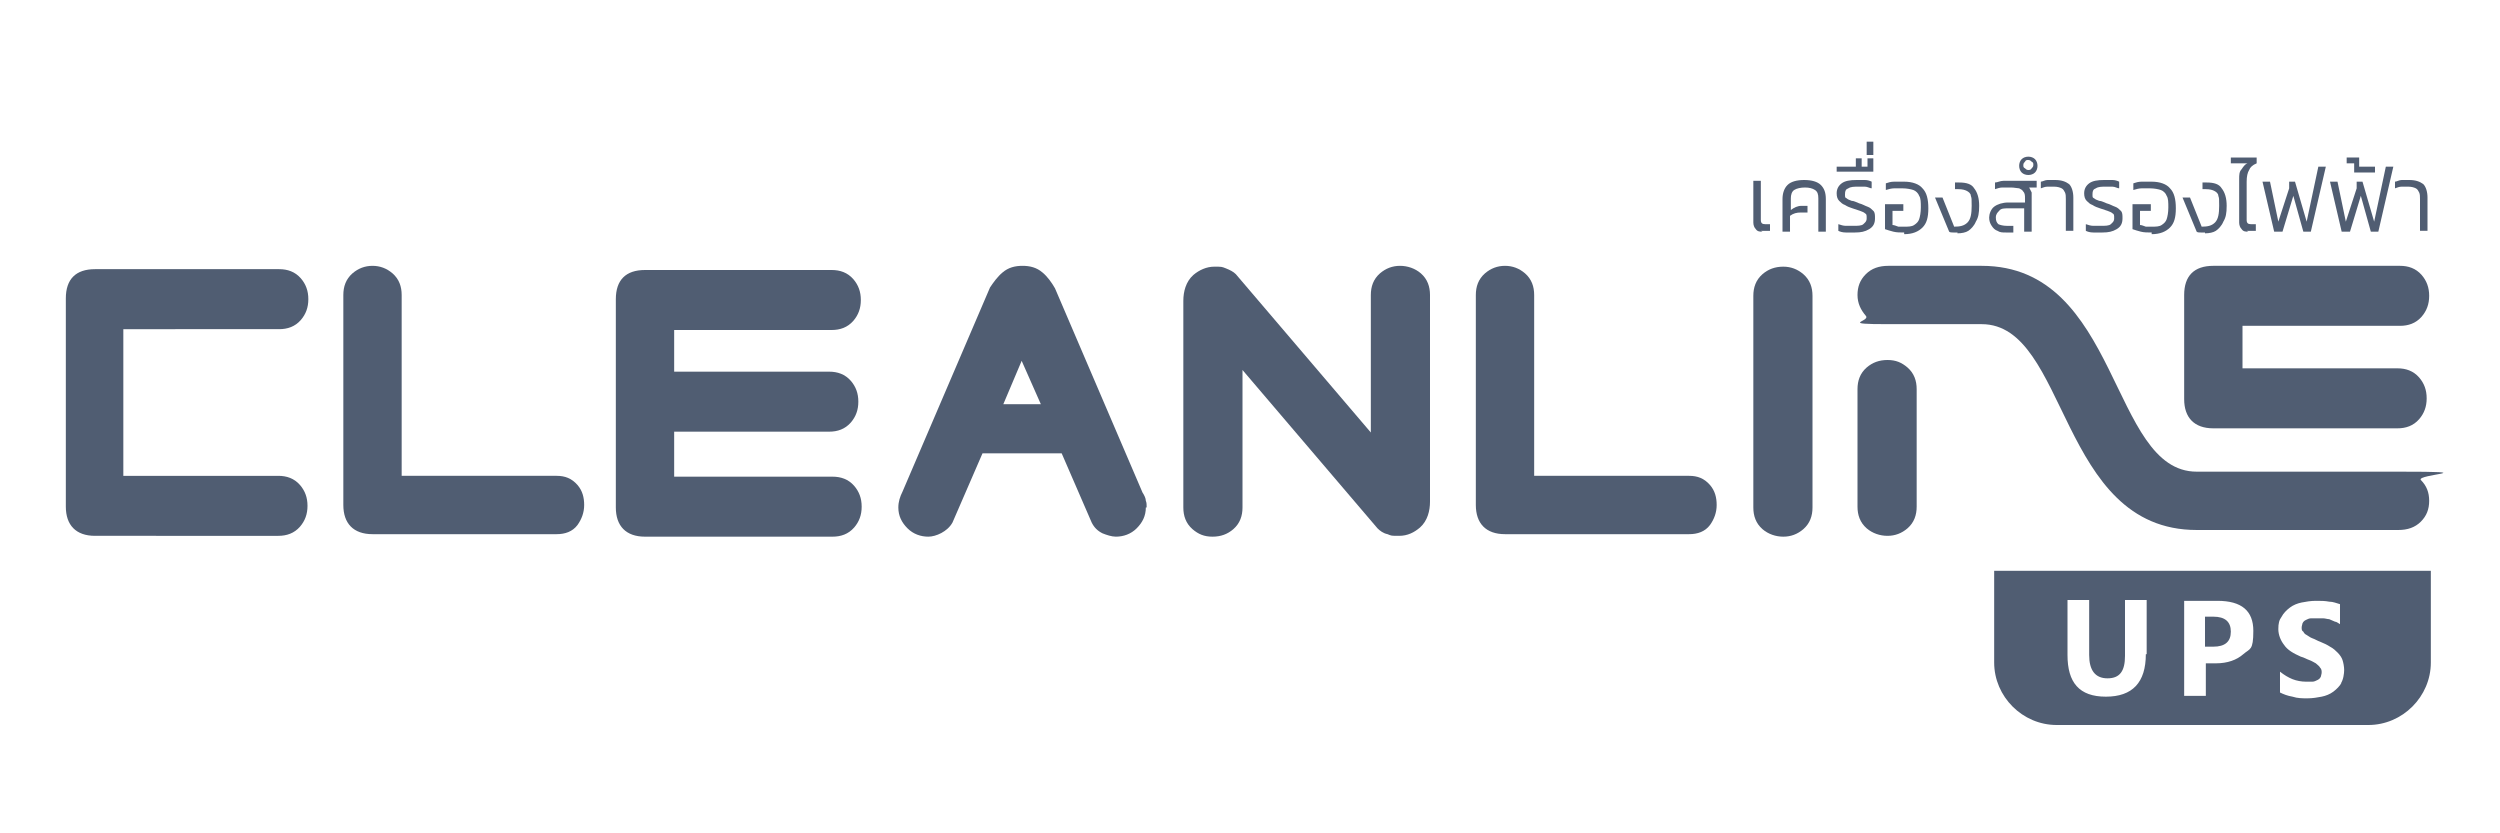 <?xml version="1.0" encoding="UTF-8"?>
<svg xmlns="http://www.w3.org/2000/svg" width="300" height="100" version="1.1" viewBox="0 0 300 100">
  <defs>
    <style>
      .cls-1 {
        fill-rule: evenodd;
      }

      .cls-1, .cls-2 {
        fill: #505d72;
      }
    </style>
  </defs>
  <g>
    <g id="Layer_1">
      <g>
        <path class="cls-1" d="M237.8,31.9c16.6,0,15.4,24.7,25.8,24.7s13.5,0,24.2,0,2.1.3,2.7,1c.7.7,1,1.5,1,2.5s-.3,1.8-1,2.5c-.7.7-1.6,1-2.7,1-10.7,0-13.5,0-24.2,0-16.6,0-15.4-24.7-25.8-24.7-6,0-5.2,0-11.2,0s-2.1-.3-2.7-1c-.6-.7-1-1.5-1-2.5s.3-1.8,1-2.5c.7-.7,1.6-1,2.7-1,6,0,5.2,0,11.2,0"></path>
        <path class="cls-2" d="M265.6,74h-1v3.6h1c1.4,0,2.1-.6,2.1-1.8s-.7-1.8-2.1-1.8"></path>
        <path class="cls-2" d="M239.3,68.5v11c0,4.1,3.4,7.5,7.5,7.5h37.4c4.1,0,7.5-3.4,7.5-7.5v-11h-52.3ZM257.5,78.5c0,3.4-1.6,5.1-4.8,5.1s-4.6-1.7-4.6-5v-6.6h2.6v6.6c0,1.8.7,2.8,2.2,2.8s2.1-.9,2.1-2.7v-6.7h2.6v6.5ZM269.2,78.5c-.8.7-1.9,1.1-3.3,1.1h-1.2v3.9h-2.6v-11.4h4c2.9,0,4.3,1.2,4.3,3.6s-.4,2.1-1.2,2.8M281,81.9c-.2.4-.6.8-1,1.1-.4.3-.9.5-1.4.6-.5.1-1.1.2-1.7.2s-1.2,0-1.8-.2c-.6-.1-1.1-.3-1.5-.5v-2.5c.5.4,1,.7,1.5.9.5.2,1.1.3,1.6.3s.6,0,.8,0c.2,0,.4-.1.6-.2.2-.1.3-.2.4-.4,0-.1.1-.3.1-.5s0-.4-.2-.6c-.1-.2-.3-.3-.5-.5-.2-.1-.5-.3-.8-.4-.3-.1-.6-.3-1-.4-.9-.4-1.6-.8-2-1.4-.4-.5-.7-1.2-.7-1.9s.1-1.1.4-1.5c.2-.4.6-.8,1-1.1.4-.3.9-.5,1.4-.6.5-.1,1.1-.2,1.7-.2s1.1,0,1.6.1c.5,0,.9.2,1.3.3v2.4c-.2-.1-.4-.3-.6-.3-.2-.1-.5-.2-.7-.3-.2,0-.5-.1-.7-.1-.2,0-.5,0-.7,0s-.6,0-.8,0c-.2,0-.4.1-.6.2-.2.1-.3.2-.4.4,0,.1-.1.3-.1.5s0,.4.2.5c.1.2.2.3.4.4.2.1.4.3.7.4.3.1.6.3.9.4.5.2.9.4,1.2.6.4.2.7.5.9.7.3.3.5.6.6.9.1.3.2.8.2,1.2s-.1,1.2-.4,1.6"></path>
        <g>
          <path class="cls-1" d="M226.5,64.3c-.9,0-1.8-.3-2.5-.9-.8-.7-1.1-1.6-1.1-2.6v-14.1c0-1,.3-1.9,1.1-2.6.7-.6,1.5-.9,2.5-.9s1.7.3,2.4.9c.8.7,1.1,1.6,1.1,2.6v14.1c0,1-.3,1.9-1.1,2.6-.7.6-1.5.9-2.4.9"></path>
          <path class="cls-1" d="M14.8,39.2v17.9h18.6c1,0,1.9.3,2.6,1.1.6.7.9,1.5.9,2.5s-.3,1.8-.9,2.5c-.7.8-1.6,1.1-2.6,1.1H11.4c-2.3,0-3.5-1.3-3.5-3.5v-25c0-2.3,1.2-3.5,3.5-3.5h22.1c1,0,1.9.3,2.6,1.1.6.7.9,1.5.9,2.5s-.3,1.8-.9,2.5c-.7.8-1.6,1.1-2.6,1.1H14.8Z"></path>
          <path class="cls-1" d="M48.2,57.1h18.6c1,0,1.8.3,2.5,1.1.6.7.8,1.5.8,2.4s-.3,1.7-.8,2.4c-.6.8-1.5,1.1-2.5,1.1h-22.1c-2.3,0-3.5-1.3-3.5-3.5v-25.2c0-1,.3-1.9,1.1-2.6.7-.6,1.5-.9,2.4-.9s1.7.3,2.4.9c.8.7,1.1,1.6,1.1,2.6v21.7Z"></path>
          <path class="cls-1" d="M80.9,39.2v5.4h18.6c1,0,1.9.3,2.6,1.1.6.7.9,1.5.9,2.5s-.3,1.8-.9,2.5c-.7.8-1.6,1.1-2.6,1.1h-18.6s0,5.4,0,5.4h19c1,0,1.9.3,2.6,1.1.6.7.9,1.5.9,2.5s-.3,1.8-.9,2.5c-.7.8-1.6,1.1-2.6,1.1h-22.5c-2.3,0-3.5-1.3-3.5-3.5v-25c0-2.3,1.2-3.5,3.5-3.5h22.4c1,0,1.9.3,2.6,1.1.6.7.9,1.5.9,2.5s-.3,1.8-.9,2.5c-.7.8-1.6,1.1-2.6,1.1h-18.9Z"></path>
          <path class="cls-2" d="M137.6,60.9c0-.3,0-.6-.1-.8,0-.3-.2-.7-.4-1l-10.5-24.5h0c-.4-.7-.9-1.4-1.5-1.9-.7-.6-1.5-.8-2.4-.8-.9,0-1.7.2-2.4.8-.6.5-1.1,1.2-1.5,1.8h0s-10.5,24.5-10.5,24.5c-.3.6-.5,1.2-.5,1.9,0,1,.4,1.8,1.1,2.5.7.7,1.6,1,2.5,1s2.3-.6,2.9-1.7h0s3.6-8.3,3.6-8.3h9.5l3.6,8.3h0c.3.6.7,1,1.3,1.3.5.2,1.1.4,1.6.4.9,0,1.8-.3,2.5-1,.7-.7,1.1-1.5,1.1-2.5h0s0,0,0,0ZM120.4,48.5l2.2-5.2,2.3,5.2h-4.5Z"></path>
          <path class="cls-1" d="M149.1,44.4v16.5c0,1-.3,1.9-1.1,2.6-.7.6-1.5.9-2.5.9s-1.7-.3-2.4-.9c-.8-.7-1.1-1.6-1.1-2.6v-24.8c0-1.1.3-2.3,1.2-3.1.7-.6,1.6-1,2.5-1s.9,0,1.4.2c.5.2.9.4,1.2.7h0s16.2,19,16.2,19v-16.5c0-1,.3-1.9,1.1-2.6.7-.6,1.5-.9,2.4-.9.9,0,1.8.3,2.5.9.8.7,1.1,1.6,1.1,2.6v24.8c0,1.1-.3,2.3-1.2,3.1-.7.6-1.5,1-2.5,1s-.9,0-1.4-.2c-.5-.1-.9-.4-1.2-.7h0s-16.2-19-16.2-19Z"></path>
          <path class="cls-1" d="M184.1,57.1h18.6c1,0,1.8.3,2.5,1.1.6.7.8,1.5.8,2.4s-.3,1.7-.8,2.4c-.6.8-1.5,1.1-2.5,1.1h-22.1c-2.3,0-3.5-1.3-3.5-3.5v-25.2c0-1,.3-1.9,1.1-2.6.7-.6,1.5-.9,2.4-.9.9,0,1.7.3,2.4.9.8.7,1.1,1.6,1.1,2.6v21.6Z"></path>
          <path class="cls-1" d="M214,64.4c-.9,0-1.8-.3-2.5-.9-.8-.7-1.1-1.6-1.1-2.6v-25.4c0-1,.3-1.9,1.1-2.6.7-.6,1.5-.9,2.5-.9.9,0,1.7.3,2.4.9.8.7,1.1,1.6,1.1,2.6v25.4c0,1-.3,1.9-1.1,2.6-.7.6-1.5.9-2.4.9"></path>
          <path class="cls-1" d="M269.1,38.8v5.4h18.6c1,0,1.9.3,2.6,1.1.6.7.9,1.5.9,2.5s-.3,1.8-.9,2.5c-.7.8-1.6,1.1-2.6,1.1h-22.1c-2.3,0-3.5-1.3-3.5-3.5v-12.5c0-2.3,1.2-3.5,3.5-3.5h22.4c1,0,1.9.3,2.6,1.1.6.7.9,1.5.9,2.5s-.3,1.8-.9,2.5c-.7.8-1.6,1.1-2.6,1.1h-18.9Z"></path>
          <g>
            <path class="cls-2" d="M211.5,27.8c-.3,0-.6,0-.8-.3-.2-.2-.3-.5-.3-.8v-5h.9v4.7c0,.4.2.5.5.5h.6v.8h-1.1Z"></path>
            <path class="cls-2" d="M213.9,27.8v-3.9c0-.7.2-1.3.6-1.7.4-.4,1.1-.6,2-.6s1.6.2,2,.6c.4.4.6.9.6,1.7v3.9h-.9v-4c0-.5-.1-.8-.4-1-.3-.2-.7-.3-1.2-.3s-1,.1-1.3.3c-.3.2-.4.6-.4,1v1.4c.4-.3.8-.5,1.3-.5h.7v.8s-.8,0-.8,0c-.5,0-.9.1-1.3.4v1.9h-.9Z"></path>
            <path class="cls-2" d="M222.6,27.9c-.4,0-.7,0-1.1,0-.4,0-.7-.1-.9-.2v-.8c.3.1.6.2.9.2.3,0,.6,0,.9,0,.5,0,1,0,1.2-.2s.4-.3.4-.7,0-.5-.2-.6c-.1-.1-.3-.2-.6-.3s-.6-.2-.9-.3c-.3-.1-.6-.2-.9-.4-.3-.1-.5-.3-.7-.5-.2-.2-.3-.5-.3-.9,0-.5.2-.9.6-1.2.4-.3,1-.4,1.8-.4s.7,0,1,0c.3,0,.6.1.8.2v.8c-.2,0-.5-.2-.8-.2-.3,0-.6,0-.8,0-.5,0-.9,0-1.2.2-.3.1-.4.3-.4.7s0,.4.2.5c.1.1.3.2.6.3.3,0,.6.2.9.3.4.1.7.3,1,.4.3.1.5.3.7.5.2.2.2.5.2.9,0,.6-.2,1-.7,1.3s-1,.4-1.7.4Z"></path>
            <path class="cls-2" d="M220.4,20.7v-.7h2.3v-1h.7v1h.7v-1h.7v1.6h-4.4Z"></path>
            <path class="cls-2" d="M224,18.6v-1.6h.8v1.6h-.8Z"></path>
            <path class="cls-2" d="M228.5,27.9c-.5,0-.9,0-1.3-.1s-.7-.2-1-.3v-3h2.2v.8s-1.3,0-1.3,0v1.7c.2,0,.4.1.7.2.2,0,.5,0,.7,0,.5,0,.9,0,1.2-.2s.5-.4.6-.7c.1-.3.2-.8.2-1.4s0-1.1-.2-1.4c-.1-.3-.4-.6-.7-.7-.3-.1-.8-.2-1.3-.2s-.7,0-1,0-.7.1-1,.2v-.8c.3-.1.6-.2,1-.2.4,0,.8,0,1.2,0,1,0,1.8.3,2.2.8.5.5.7,1.3.7,2.4s-.2,1.8-.7,2.3c-.5.5-1.2.8-2.2.8Z"></path>
            <path class="cls-2" d="M234.9,27.9c-.1,0-.3,0-.5,0-.2,0-.4,0-.5-.1l-1.7-4.1h.9l1.4,3.5c.7,0,1.2-.1,1.6-.5s.5-1.1.5-2,0-.9-.1-1.2c0-.3-.3-.5-.5-.6s-.5-.2-1-.2h-.4v-.8h.5c.9,0,1.5.2,1.8.7.4.5.6,1.2.6,2.1s-.1,1.4-.4,1.9c-.2.5-.6.9-.9,1.1s-.8.3-1.3.3Z"></path>
            <path class="cls-2" d="M240.7,27.9c-.4,0-.7,0-1-.2-.3-.1-.5-.3-.7-.6-.2-.3-.3-.6-.3-1s.2-1,.6-1.3c.4-.3,1-.5,1.7-.5h2v-.5c0-.3,0-.6-.2-.8-.1-.2-.3-.3-.5-.4-.2,0-.6-.1-1-.1s-.7,0-1,0-.6.1-.9.2v-.8c.3,0,.6-.2,1-.2.4,0,.7,0,1.1,0s.4,0,.5,0c.2,0,.3,0,.5,0h1.9v.8h-.9c.1.2.2.4.3.6,0,.2,0,.5,0,.8v3.9h-.9v-2.8h-1.9c-.5,0-.9,0-1.1.3-.2.2-.4.4-.4.8s.1.6.3.8c.2.1.6.2,1,.2s.5,0,.8,0v.8c-.1,0-.3,0-.4,0s-.4,0-.6,0Z"></path>
            <path class="cls-2" d="M243.4,21c-.3,0-.6-.1-.8-.3s-.3-.5-.3-.8.1-.6.3-.8c.2-.2.5-.3.8-.3s.6.1.8.3c.2.2.3.5.3.8s-.1.6-.3.8c-.2.2-.5.3-.8.3ZM243.4,20.4c.1,0,.3,0,.4-.2.1-.1.2-.2.2-.4s0-.3-.2-.4c-.1-.1-.2-.2-.4-.2s-.3,0-.4.2c-.1.1-.2.2-.2.4s0,.3.2.4c.1.1.2.2.4.2Z"></path>
            <path class="cls-2" d="M247.9,27.8v-3.9c0-.3,0-.6-.1-.8s-.2-.4-.4-.5c-.2-.1-.5-.2-.9-.2s-.5,0-.8,0c-.3,0-.5.1-.8.2v-.8c.2,0,.5-.2.8-.2.3,0,.6,0,.9,0,.8,0,1.3.2,1.7.5.3.3.5.9.5,1.6v4h-.9Z"></path>
            <path class="cls-2" d="M252.3,27.9c-.4,0-.7,0-1.1,0-.4,0-.7-.1-.9-.2v-.8c.3.1.6.2.9.2.3,0,.6,0,.9,0,.5,0,1,0,1.2-.2s.4-.3.4-.7,0-.5-.2-.6c-.1-.1-.3-.2-.6-.3s-.6-.2-.9-.3c-.3-.1-.6-.2-.9-.4-.3-.1-.5-.3-.7-.5-.2-.2-.3-.5-.3-.9,0-.5.2-.9.6-1.2.4-.3,1-.4,1.8-.4s.7,0,1,0c.3,0,.6.1.8.2v.8c-.2,0-.5-.2-.8-.2-.3,0-.6,0-.8,0-.5,0-.9,0-1.2.2-.3.1-.4.3-.4.7s0,.4.2.5c.1.1.3.2.6.3.3,0,.6.2.9.3.4.1.7.3,1,.4.3.1.5.3.7.5.2.2.2.5.2.9,0,.6-.2,1-.7,1.3s-1,.4-1.7.4Z"></path>
            <path class="cls-2" d="M258.2,27.9c-.5,0-.9,0-1.3-.1s-.7-.2-1-.3v-3h2.2v.8s-1.3,0-1.3,0v1.7c.2,0,.4.1.7.2.2,0,.5,0,.7,0,.5,0,.9,0,1.2-.2s.5-.4.6-.7c.1-.3.2-.8.2-1.4s0-1.1-.2-1.4c-.1-.3-.4-.6-.7-.7-.3-.1-.8-.2-1.3-.2s-.7,0-1,0-.7.1-1,.2v-.8c.3-.1.6-.2,1-.2.4,0,.8,0,1.2,0,1,0,1.8.3,2.2.8.5.5.7,1.3.7,2.4s-.2,1.8-.7,2.3c-.5.5-1.2.8-2.2.8Z"></path>
            <path class="cls-2" d="M264.6,27.9c-.1,0-.3,0-.5,0-.2,0-.4,0-.5-.1l-1.7-4.1h.9l1.4,3.5c.7,0,1.2-.1,1.6-.5s.5-1.1.5-2,0-.9-.1-1.2c0-.3-.3-.5-.5-.6s-.5-.2-1-.2h-.4v-.8h.5c.9,0,1.5.2,1.8.7.4.5.6,1.2.6,2.1s-.1,1.4-.4,1.9c-.2.5-.6.9-.9,1.1s-.8.3-1.3.3Z"></path>
            <path class="cls-2" d="M269.8,27.8c-.3,0-.6,0-.8-.3-.2-.2-.3-.5-.3-.8v-5.2c0-.5,0-.9.3-1.2.2-.3.4-.6.7-.7h-2v-.7h3.1v.7c-.5.2-.8.5-.9.8-.2.3-.3.8-.3,1.4v4.6c0,.4.2.5.5.5h.6v.8h-1.1Z"></path>
            <path class="cls-2" d="M272.9,27.8l-1.4-6h.9l1,4.8,1.3-4v-.8h.7l1.4,4.8,1.4-6.6h.9l-1.8,7.8h-.9l-1.2-4.3-1.3,4.3h-.9Z"></path>
            <path class="cls-2" d="M281,27.8l-1.4-6h.9l1,4.8,1.3-4v-.8h.7l1.4,4.8,1.4-6.6h.9l-1.8,7.8h-.9l-1.2-4.3-1.3,4.3h-.9Z"></path>
            <path class="cls-2" d="M282.5,20.7v-1.1h-.9v-.7h1.5v1.1h1.9v.7h-2.6Z"></path>
            <path class="cls-2" d="M290.4,27.8v-3.9c0-.3,0-.6-.1-.8s-.2-.4-.4-.5c-.2-.1-.5-.2-.9-.2s-.5,0-.8,0c-.3,0-.5.1-.8.2v-.8c.2,0,.5-.2.8-.2.3,0,.6,0,.9,0,.8,0,1.3.2,1.7.5.3.3.5.9.5,1.6v4h-.9Z"></path>
          </g>
        </g>
      </g>
    </g>
  </g>
</svg>
